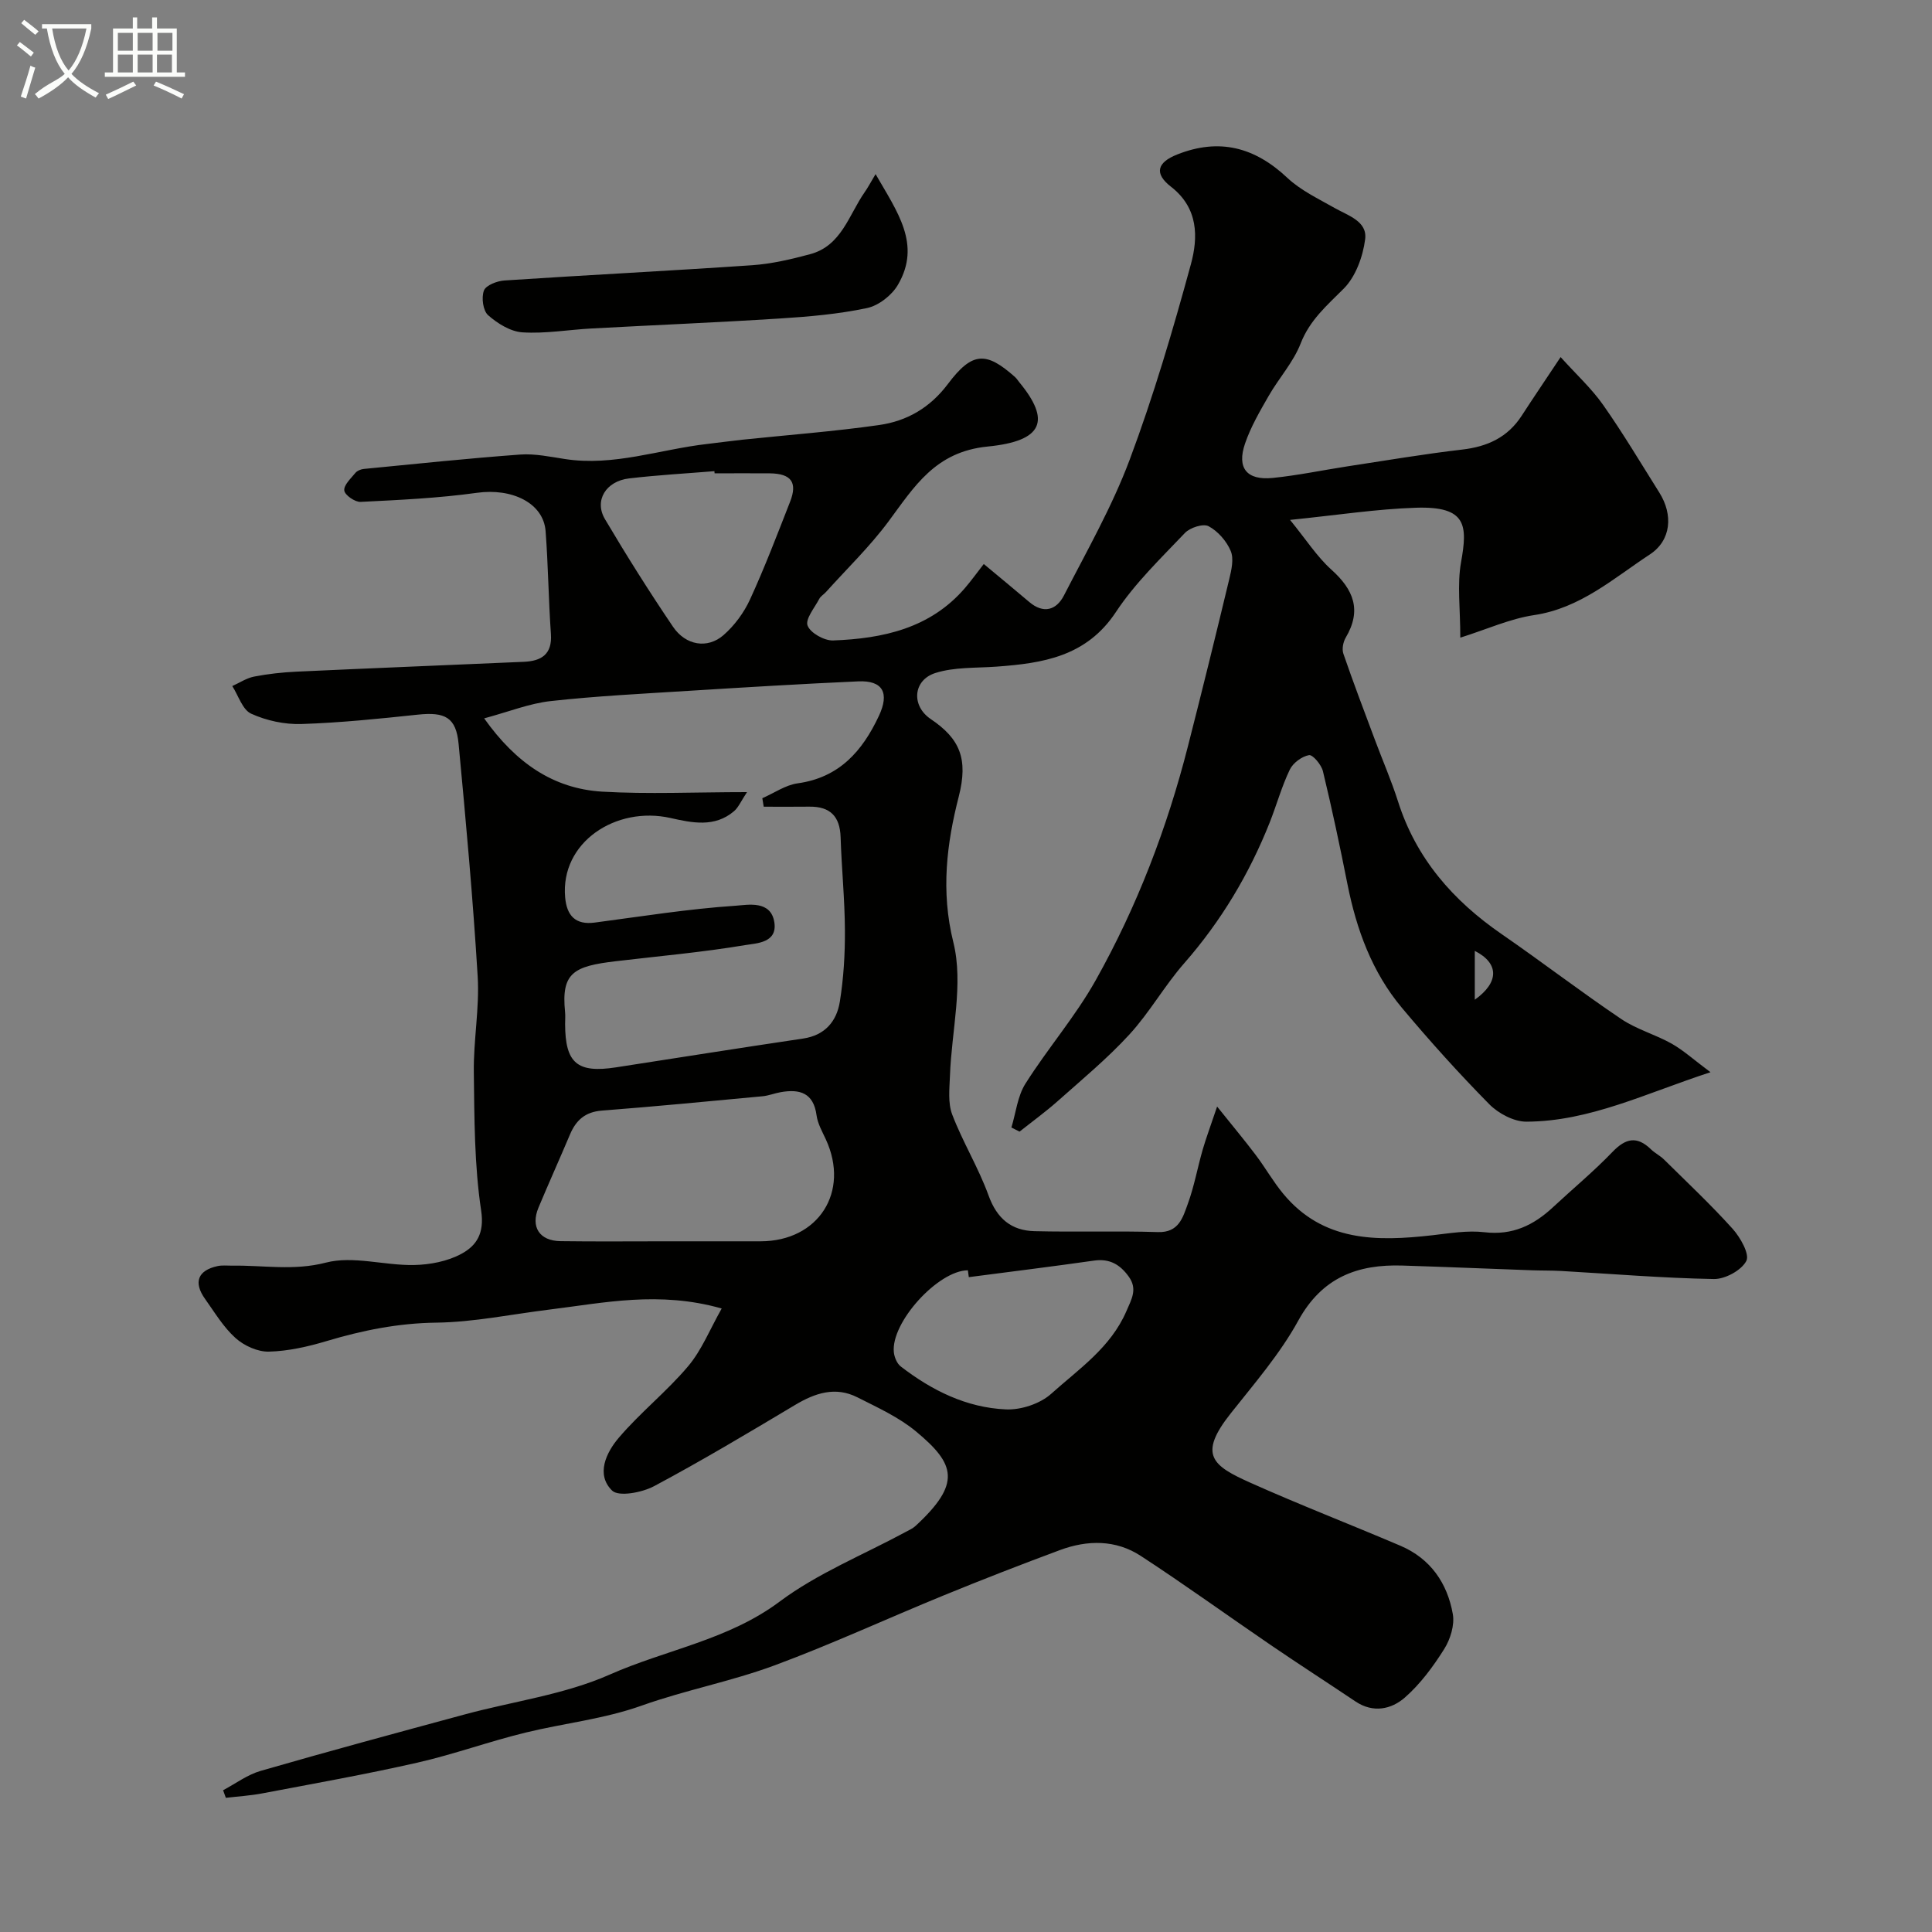 <svg enable-background="new 0 0 400 400" viewBox="0 0 400 400" xmlns="http://www.w3.org/2000/svg"><rect x="0" y="0" width="400" height="400" fill="#808080" stroke="none"/><path d="m6.4 11.7c-1-.8-1.9-1.6-2.9-2.3l.6-.7c.9.7 1.9 1.4 2.9 2.2zm-2.1 8.3c.7-2.1 1.4-4.2 2-6.4.2.1.6.3 1 .4-.7 2.3-1.3 4.4-1.9 6.4zm3-12.8c-1.1-.9-2.1-1.7-2.9-2.4l.6-.7c1 .8 2 1.5 3 2.4zm1.4-1.3v-.9h10.2v.9c-.9 4.2-2.3 7.3-4.1 9.4 1.3 1.4 3.2 2.7 5.7 4-.2.2-.4.5-.7.9-2.5-1.4-4.4-2.7-5.7-4.2-1.4 1.5-3.5 3-6.1 4.4 0 0 0 0-.1-.1-.3-.4-.5-.7-.7-.8 2.7-2.3 4.7-2.8 6.2-4.2-1.8-2.2-3-5.3-3.7-9.4zm9.2 0h-7.1c.6 3.8 1.7 6.7 3.4 8.7 1.7-2 2.9-4.8 3.7-8.7z" fill="#fbfcfa"/><path d="m31.6 3.6h.9v2.3h4.1v9.1h1.7v.9h-16.6v-.9h1.7v-9.1h4.1v-2.3h.9v2.3h3.1v-2.3zm-4 13.3.6.8c-1.9.9-3.8 1.9-5.8 2.8-.2-.3-.3-.6-.5-.9 2-.9 3.9-1.8 5.7-2.7zm-3.2-10.1v3.7h3.1v-3.7zm0 4.5v3.7h3.1v-3.7zm4.1-4.5v3.7h3.1v-3.7zm0 4.5v3.7h3.1v-3.7zm9.1 9.1c-2.1-1.1-4.1-2-5.8-2.7l.5-.8c2.2.9 4.1 1.8 5.8 2.6zm-1.9-13.6h-3.1v3.7h3.1zm-3.2 4.5v3.7h3.1v-3.7z" fill="#fbfcfa"/><g fill="#010100"><path d="m354.14 221.99c-13.4 4.36-25 10.19-38.11 10.24-2.59.01-5.79-1.69-7.69-3.61-6.3-6.39-12.32-13.08-18.09-19.96-6.19-7.39-9.41-16.23-11.28-25.63-1.55-7.81-3.2-15.61-5.07-23.35-.32-1.35-2.11-3.47-2.88-3.34-1.49.27-3.31 1.61-3.98 3-1.68 3.5-2.72 7.29-4.15 10.92-4.26 10.72-10.08 20.46-17.72 29.18-4.08 4.65-7.16 10.19-11.34 14.74-4.55 4.96-9.79 9.3-14.84 13.79-2.52 2.24-5.26 4.22-7.9 6.32-.56-.28-1.13-.57-1.69-.85.93-3.05 1.26-6.47 2.9-9.07 4.61-7.3 10.36-13.93 14.56-21.43 8.54-15.23 14.77-31.49 19.09-48.44 2.94-11.51 5.78-23.03 8.55-34.58.46-1.9.99-4.21.31-5.84-.85-2.04-2.65-4.1-4.58-5.13-1.11-.6-3.85.28-4.91 1.4-4.99 5.25-10.32 10.37-14.28 16.36-6.09 9.22-15.09 10.61-24.74 11.31-4.24.31-8.69.06-12.65 1.32-4.63 1.48-5.03 6.79-.94 9.54 6.01 4.05 7.8 8.21 5.78 16.08-2.45 9.56-3.75 19.53-1.11 30.13 2.14 8.61-.37 18.36-.7 27.6-.1 2.69-.45 5.65.46 8.05 2.18 5.72 5.45 11.02 7.53 16.77 1.73 4.79 4.72 7.27 9.51 7.39 8.52.21 17.05-.08 25.56.19 4.32.14 5.15-3.02 6.16-5.78 1.34-3.64 2.02-7.52 3.1-11.27.7-2.42 1.59-4.78 2.99-8.94 3.3 4.12 5.72 7.01 7.99 10.02 1.97 2.6 3.59 5.48 5.66 7.99 8.26 10.02 19.4 9.94 30.89 8.64 3.6-.41 7.29-1.05 10.83-.63 5.77.68 10.15-1.44 14.15-5.16 4.11-3.83 8.46-7.43 12.35-11.48 2.73-2.84 5.06-3.33 7.95-.53.81.79 1.89 1.31 2.7 2.11 4.79 4.73 9.71 9.35 14.21 14.35 1.6 1.78 3.56 5.25 2.84 6.65-1.01 1.95-4.39 3.79-6.73 3.75-10.55-.19-21.08-1.07-31.62-1.67-1.99-.11-3.99-.07-5.99-.14-8.95-.32-17.9-.7-26.85-.98-9.33-.3-16.67 2.46-21.58 11.41-3.78 6.88-9.06 12.98-13.97 19.18-6.83 8.61-3.83 10.84 4.05 14.37 10.25 4.59 20.73 8.64 31.07 13.05 6.22 2.65 9.72 7.74 10.85 14.15.4 2.27-.51 5.21-1.78 7.23-2.29 3.64-4.94 7.24-8.15 10.05-2.79 2.44-6.57 3.26-10.22.81-5.82-3.91-11.71-7.7-17.5-11.65-9-6.14-17.84-12.54-26.96-18.49-5.16-3.37-11.02-3.32-16.71-1.21-8.08 3-16.11 6.12-24.09 9.39-11.71 4.79-23.22 10.12-35.08 14.51-8.95 3.31-18.45 5.1-27.45 8.31-7.84 2.79-16.01 3.63-23.98 5.57-7.55 1.83-14.9 4.52-22.47 6.24-10.61 2.41-21.35 4.32-32.04 6.35-2.5.48-5.06.63-7.6.93-.19-.52-.38-1.04-.57-1.57 2.58-1.37 5.03-3.22 7.78-4.01 14.06-4.06 28.18-7.88 42.3-11.7 10.02-2.71 20.61-4.09 29.98-8.24 11.64-5.16 24.51-7.14 35.17-15.11 7.87-5.88 17.31-9.67 26.04-14.39.71-.39 1.49-.72 2.08-1.26 9.54-8.82 8.26-12.8.13-19.56-3.56-2.96-7.97-4.96-12.16-7.08-4.54-2.3-8.75-.9-12.91 1.59-9.63 5.75-19.27 11.52-29.17 16.8-2.49 1.33-7.33 2.25-8.7.92-3.41-3.33-1.21-7.89 1.36-10.91 4.45-5.24 9.96-9.59 14.39-14.85 2.8-3.32 4.48-7.59 6.94-11.94-13-3.68-24.35-1.17-35.72.23-7.8.96-15.59 2.6-23.39 2.7-7.86.1-15.25 1.59-22.67 3.81-3.88 1.16-7.96 2.09-11.97 2.19-2.32.06-5.14-1.22-6.91-2.82-2.51-2.25-4.32-5.31-6.31-8.1-2.45-3.44-1.49-5.91 2.6-6.79.96-.21 1.99-.08 2.99-.09 6.46-.11 12.74 1.11 19.44-.63 5.63-1.46 12.11.61 18.2.5 3.33-.06 6.99-.76 9.87-2.33 3.07-1.67 4.78-4.18 4.07-8.92-1.42-9.43-1.4-19.1-1.52-28.68-.09-6.6 1.19-13.24.8-19.79-.97-16.08-2.44-32.13-3.95-48.17-.52-5.49-2.78-6.66-8.45-6.06-8.01.85-16.05 1.68-24.1 1.94-3.48.11-7.24-.7-10.4-2.14-1.8-.82-2.64-3.75-3.91-5.72 1.5-.67 2.94-1.65 4.52-1.96 2.88-.56 5.83-.88 8.76-1.02 15.7-.73 31.4-1.35 47.1-2.04 3.6-.16 5.89-1.53 5.59-5.77-.5-7.09-.56-14.2-1.1-21.29-.45-5.85-6.99-8.94-14.21-7.93-7.97 1.11-16.05 1.48-24.09 1.88-1.16.06-3.28-1.41-3.38-2.36-.13-1.12 1.36-2.49 2.3-3.64.37-.45 1.12-.76 1.73-.82 10.79-1.05 21.58-2.19 32.39-2.98 3.05-.22 6.2.46 9.28.93 10.09 1.55 19.62-2 29.42-3.12 2.43-.28 4.85-.62 7.28-.88 9.45-.99 18.93-1.7 28.33-3.04 5.74-.82 10.52-3.55 14.25-8.51 5.05-6.73 7.94-6.74 13.92-1.4.34.31.58.73.88 1.08 6.44 7.83 5.07 12.13-6.57 13.28-10.87 1.07-15.17 8.28-20.55 15.53-3.86 5.2-8.58 9.75-12.93 14.59-.44.49-1.1.86-1.39 1.42-.97 1.85-2.93 4.18-2.42 5.53.58 1.53 3.46 3.14 5.28 3.08 10.31-.39 20.11-2.49 27.31-10.86 1.35-1.57 2.56-3.27 3.89-4.97 3.38 2.82 6.41 5.31 9.4 7.85 2.99 2.55 5.65 1.68 7.2-1.34 4.76-9.25 9.96-18.38 13.6-28.08 4.95-13.22 8.95-26.82 12.67-40.45 1.54-5.63 1.58-11.67-4.11-16.09-3.54-2.75-2.86-5.03 1.27-6.67 8.71-3.46 16.06-1.53 22.82 4.83 2.77 2.6 6.41 4.32 9.77 6.23 2.81 1.6 6.82 2.74 6.34 6.48-.46 3.59-1.96 7.74-4.43 10.22-3.49 3.5-7.03 6.5-8.93 11.38-1.51 3.87-4.49 7.14-6.6 10.81-1.83 3.19-3.73 6.44-4.91 9.9-1.74 5.08.37 7.65 5.74 7.11 5.19-.52 10.32-1.61 15.48-2.4 7.91-1.2 15.8-2.55 23.74-3.47 5.23-.61 9.41-2.52 12.32-7.01 2.39-3.69 4.86-7.32 8.06-12.14 3.21 3.57 6.4 6.48 8.82 9.93 4.12 5.86 7.79 12.04 11.61 18.11 2.9 4.61 2.48 9.91-1.97 12.83-7.52 4.94-14.39 11.13-23.95 12.55-5 .75-9.78 2.94-15.28 4.67 0-6.08-.67-10.97.15-15.59 1.36-7.62 1.24-11.65-9.31-11.31-8.14.26-16.24 1.52-26.09 2.52 3.33 4.08 5.57 7.61 8.56 10.3 4.61 4.14 6.32 8.4 2.97 14.07-.54.91-.82 2.37-.49 3.33 2.05 5.97 4.3 11.87 6.51 17.78 1.59 4.27 3.42 8.46 4.8 12.79 3.76 11.86 11.41 20.56 21.48 27.5 8.32 5.74 16.35 11.91 24.73 17.56 3.2 2.16 7.11 3.22 10.49 5.13 2.44 1.39 4.6 3.36 8 5.89zm-199.48-57.99c-1.28 1.93-1.78 3.17-2.68 3.94-4.01 3.43-8.7 2.42-13.15 1.42-11.32-2.55-22.86 5.04-21.82 16.46.34 3.73 2.1 5.72 6.12 5.19 9.72-1.28 19.42-2.84 29.19-3.49 2.52-.17 7.33-1.2 8.01 3.5.61 4.22-3.75 4.27-6.03 4.65-8.87 1.49-17.86 2.28-26.8 3.34-8.74 1.03-11.33 2.39-10.51 10.5.08.82.01 1.66.01 2.5.02 8.11 2.51 10.22 10.56 8.97 12.9-2 25.8-4.04 38.72-5.96 4.54-.67 6.95-3.59 7.6-7.64.78-4.86 1.08-9.85 1.05-14.77-.03-6.43-.69-12.85-.89-19.28-.14-4.32-2.17-6.37-6.46-6.32-3.15.04-6.31.01-9.46.01-.1-.59-.2-1.18-.29-1.76 2.44-1.06 4.79-2.73 7.32-3.08 8.63-1.2 13.4-6.68 16.82-13.97 2.23-4.76.8-7.37-4.29-7.14-11.7.52-23.4 1.23-35.09 1.96-9.53.6-19.09 1.07-28.57 2.12-4.39.48-8.65 2.2-13.78 3.58 6.54 9.2 14.27 14.54 24.39 15.17 9.6.56 19.28.1 30.03.1zm-16.66 93h19.45c12.01-.01 18.55-10.23 13.53-21.11-.75-1.62-1.69-3.26-1.92-4.97-.62-4.67-3.49-5.49-7.41-4.8-1.27.22-2.51.73-3.78.85-11.09 1.04-22.18 2.11-33.28 2.97-3.43.27-5.33 1.98-6.58 4.94-2.14 5.06-4.4 10.07-6.52 15.14-1.67 4 .19 6.89 4.57 6.95 7.31.1 14.63.03 21.94.03zm62.58 7.42c-.06-.47-.13-.95-.19-1.42-6.16.04-15.96 10.79-15.33 16.96.11 1.04.64 2.34 1.43 2.95 6.43 4.97 13.63 8.54 21.78 8.89 3.12.14 7.08-1.17 9.38-3.24 5.7-5.12 12.29-9.54 15.55-17.08 1.11-2.56 2.33-4.59.51-7.15-1.77-2.48-3.94-3.8-7.17-3.34-8.64 1.23-17.31 2.3-25.96 3.43zm-52.63-166.42c-.01-.15-.02-.3-.04-.45-5.89.48-11.79.81-17.66 1.5-4.83.57-7.28 4.6-4.99 8.45 4.47 7.55 9.15 14.98 14.07 22.25 2.63 3.89 7.14 4.64 10.46 1.75 2.27-1.98 4.23-4.64 5.49-7.38 3.04-6.62 5.64-13.45 8.3-20.24 1.57-4 .24-5.82-4.17-5.88-3.83-.04-7.65 0-11.46 0zm157.39 98.87v10.11c5.02-3.57 5.1-7.51 0-10.11z"/><path d="m181.28 36.05c4.48 7.81 9.52 14.52 4.63 22.91-1.26 2.17-3.99 4.31-6.4 4.82-5.9 1.25-11.99 1.78-18.03 2.16-13.01.83-26.03 1.36-39.04 2.07-4.76.26-9.55 1.1-14.27.8-2.48-.16-5.16-1.83-7.11-3.55-1.06-.94-1.42-3.65-.87-5.1.41-1.1 2.72-1.99 4.25-2.09 17.09-1.13 34.21-1.99 51.3-3.16 4.03-.28 8.06-1.23 11.98-2.28 6.51-1.74 8.01-8.13 11.3-12.84.63-.88 1.13-1.86 2.26-3.74z"/></g></svg>